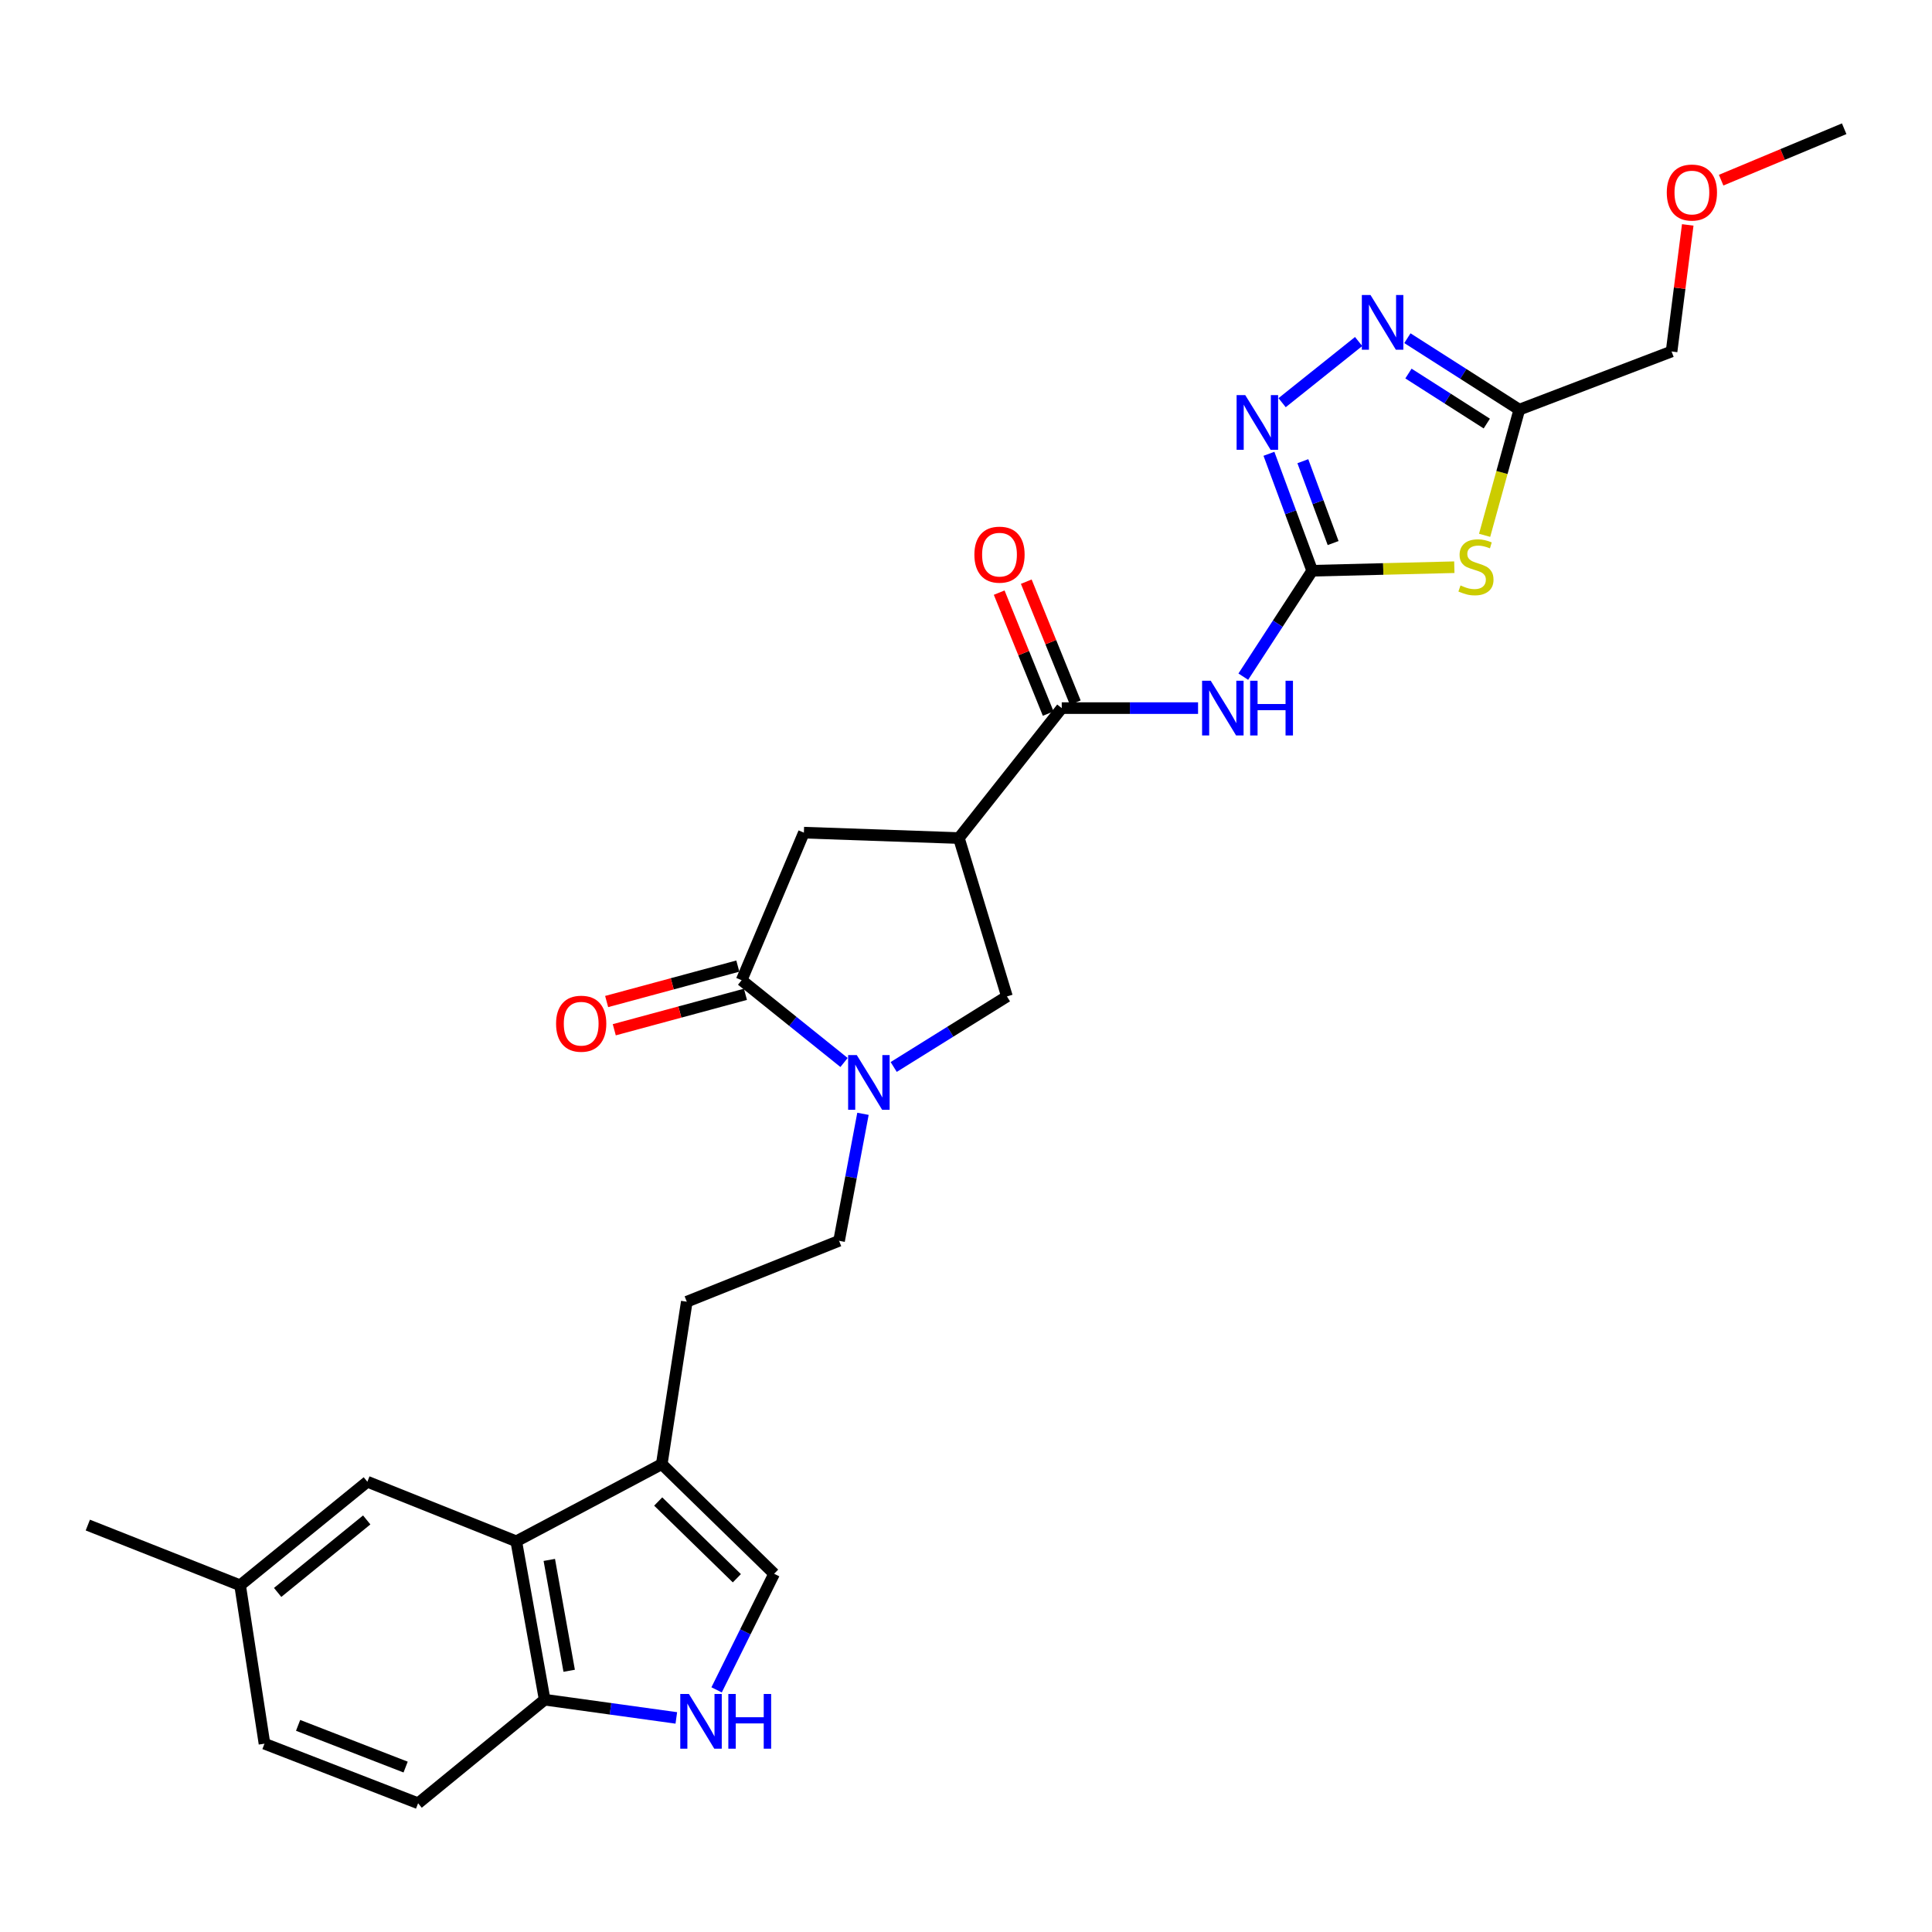<?xml version='1.0' encoding='iso-8859-1'?>
<svg version='1.1' baseProfile='full'
              xmlns='http://www.w3.org/2000/svg'
                      xmlns:rdkit='http://www.rdkit.org/xml'
                      xmlns:xlink='http://www.w3.org/1999/xlink'
                  xml:space='preserve'
width='1000px' height='1000px' viewBox='0 0 1000 1000'>
<!-- END OF HEADER -->
<rect style='opacity:1.0;fill:#FFFFFF;stroke:none' width='1000' height='1000' x='0' y='0'> </rect>
<path class='bond-0' d='M 679.191,295.417 L 715.974,294.502' style='fill:none;fill-rule:evenodd;stroke:#000000;stroke-width:6px;stroke-linecap:butt;stroke-linejoin:miter;stroke-opacity:1' />
<path class='bond-0' d='M 715.974,294.502 L 752.757,293.586' style='fill:none;fill-rule:evenodd;stroke:#CCCC00;stroke-width:6px;stroke-linecap:butt;stroke-linejoin:miter;stroke-opacity:1' />
<path class='bond-1' d='M 679.191,295.417 L 661.359,322.827' style='fill:none;fill-rule:evenodd;stroke:#000000;stroke-width:6px;stroke-linecap:butt;stroke-linejoin:miter;stroke-opacity:1' />
<path class='bond-1' d='M 661.359,322.827 L 643.528,350.236' style='fill:none;fill-rule:evenodd;stroke:#0000FF;stroke-width:6px;stroke-linecap:butt;stroke-linejoin:miter;stroke-opacity:1' />
<path class='bond-4' d='M 679.191,295.417 L 667.996,265.15' style='fill:none;fill-rule:evenodd;stroke:#000000;stroke-width:6px;stroke-linecap:butt;stroke-linejoin:miter;stroke-opacity:1' />
<path class='bond-4' d='M 667.996,265.15 L 656.8,234.883' style='fill:none;fill-rule:evenodd;stroke:#0000FF;stroke-width:6px;stroke-linecap:butt;stroke-linejoin:miter;stroke-opacity:1' />
<path class='bond-4' d='M 690.022,281.089 L 682.185,259.902' style='fill:none;fill-rule:evenodd;stroke:#000000;stroke-width:6px;stroke-linecap:butt;stroke-linejoin:miter;stroke-opacity:1' />
<path class='bond-4' d='M 682.185,259.902 L 674.349,238.715' style='fill:none;fill-rule:evenodd;stroke:#0000FF;stroke-width:6px;stroke-linecap:butt;stroke-linejoin:miter;stroke-opacity:1' />
<path class='bond-8' d='M 768.436,277.079 L 777.414,244.554' style='fill:none;fill-rule:evenodd;stroke:#CCCC00;stroke-width:6px;stroke-linecap:butt;stroke-linejoin:miter;stroke-opacity:1' />
<path class='bond-8' d='M 777.414,244.554 L 786.391,212.029' style='fill:none;fill-rule:evenodd;stroke:#000000;stroke-width:6px;stroke-linecap:butt;stroke-linejoin:miter;stroke-opacity:1' />
<path class='bond-5' d='M 620.112,366.517 L 584.835,366.517' style='fill:none;fill-rule:evenodd;stroke:#0000FF;stroke-width:6px;stroke-linecap:butt;stroke-linejoin:miter;stroke-opacity:1' />
<path class='bond-5' d='M 584.835,366.517 L 549.557,366.517' style='fill:none;fill-rule:evenodd;stroke:#000000;stroke-width:6px;stroke-linecap:butt;stroke-linejoin:miter;stroke-opacity:1' />
<path class='bond-2' d='M 462.573,552.264 L 491.881,534.008' style='fill:none;fill-rule:evenodd;stroke:#0000FF;stroke-width:6px;stroke-linecap:butt;stroke-linejoin:miter;stroke-opacity:1' />
<path class='bond-2' d='M 491.881,534.008 L 521.19,515.751' style='fill:none;fill-rule:evenodd;stroke:#000000;stroke-width:6px;stroke-linecap:butt;stroke-linejoin:miter;stroke-opacity:1' />
<path class='bond-16' d='M 446.672,576.511 L 440.488,609.376' style='fill:none;fill-rule:evenodd;stroke:#0000FF;stroke-width:6px;stroke-linecap:butt;stroke-linejoin:miter;stroke-opacity:1' />
<path class='bond-16' d='M 440.488,609.376 L 434.305,642.241' style='fill:none;fill-rule:evenodd;stroke:#000000;stroke-width:6px;stroke-linecap:butt;stroke-linejoin:miter;stroke-opacity:1' />
<path class='bond-29' d='M 436.876,549.941 L 410.371,528.648' style='fill:none;fill-rule:evenodd;stroke:#0000FF;stroke-width:6px;stroke-linecap:butt;stroke-linejoin:miter;stroke-opacity:1' />
<path class='bond-29' d='M 410.371,528.648 L 383.865,507.355' style='fill:none;fill-rule:evenodd;stroke:#000000;stroke-width:6px;stroke-linecap:butt;stroke-linejoin:miter;stroke-opacity:1' />
<path class='bond-3' d='M 496.319,433.775 L 549.557,366.517' style='fill:none;fill-rule:evenodd;stroke:#000000;stroke-width:6px;stroke-linecap:butt;stroke-linejoin:miter;stroke-opacity:1' />
<path class='bond-12' d='M 496.319,433.775 L 521.19,515.751' style='fill:none;fill-rule:evenodd;stroke:#000000;stroke-width:6px;stroke-linecap:butt;stroke-linejoin:miter;stroke-opacity:1' />
<path class='bond-14' d='M 496.319,433.775 L 416.091,430.976' style='fill:none;fill-rule:evenodd;stroke:#000000;stroke-width:6px;stroke-linecap:butt;stroke-linejoin:miter;stroke-opacity:1' />
<path class='bond-6' d='M 663.621,208.432 L 703.223,176.769' style='fill:none;fill-rule:evenodd;stroke:#0000FF;stroke-width:6px;stroke-linecap:butt;stroke-linejoin:miter;stroke-opacity:1' />
<path class='bond-19' d='M 556.568,363.676 L 543.884,332.372' style='fill:none;fill-rule:evenodd;stroke:#000000;stroke-width:6px;stroke-linecap:butt;stroke-linejoin:miter;stroke-opacity:1' />
<path class='bond-19' d='M 543.884,332.372 L 531.2,301.068' style='fill:none;fill-rule:evenodd;stroke:#FF0000;stroke-width:6px;stroke-linecap:butt;stroke-linejoin:miter;stroke-opacity:1' />
<path class='bond-19' d='M 542.546,369.358 L 529.862,338.053' style='fill:none;fill-rule:evenodd;stroke:#000000;stroke-width:6px;stroke-linecap:butt;stroke-linejoin:miter;stroke-opacity:1' />
<path class='bond-19' d='M 529.862,338.053 L 517.178,306.749' style='fill:none;fill-rule:evenodd;stroke:#FF0000;stroke-width:6px;stroke-linecap:butt;stroke-linejoin:miter;stroke-opacity:1' />
<path class='bond-28' d='M 728.466,175.048 L 757.428,193.538' style='fill:none;fill-rule:evenodd;stroke:#0000FF;stroke-width:6px;stroke-linecap:butt;stroke-linejoin:miter;stroke-opacity:1' />
<path class='bond-28' d='M 757.428,193.538 L 786.391,212.029' style='fill:none;fill-rule:evenodd;stroke:#000000;stroke-width:6px;stroke-linecap:butt;stroke-linejoin:miter;stroke-opacity:1' />
<path class='bond-28' d='M 729.013,193.347 L 749.287,206.291' style='fill:none;fill-rule:evenodd;stroke:#0000FF;stroke-width:6px;stroke-linecap:butt;stroke-linejoin:miter;stroke-opacity:1' />
<path class='bond-28' d='M 749.287,206.291 L 769.561,219.234' style='fill:none;fill-rule:evenodd;stroke:#000000;stroke-width:6px;stroke-linecap:butt;stroke-linejoin:miter;stroke-opacity:1' />
<path class='bond-7' d='M 383.865,507.355 L 416.091,430.976' style='fill:none;fill-rule:evenodd;stroke:#000000;stroke-width:6px;stroke-linecap:butt;stroke-linejoin:miter;stroke-opacity:1' />
<path class='bond-17' d='M 381.892,500.052 L 347.946,509.222' style='fill:none;fill-rule:evenodd;stroke:#000000;stroke-width:6px;stroke-linecap:butt;stroke-linejoin:miter;stroke-opacity:1' />
<path class='bond-17' d='M 347.946,509.222 L 313.999,518.392' style='fill:none;fill-rule:evenodd;stroke:#FF0000;stroke-width:6px;stroke-linecap:butt;stroke-linejoin:miter;stroke-opacity:1' />
<path class='bond-17' d='M 385.838,514.657 L 351.892,523.828' style='fill:none;fill-rule:evenodd;stroke:#000000;stroke-width:6px;stroke-linecap:butt;stroke-linejoin:miter;stroke-opacity:1' />
<path class='bond-17' d='M 351.892,523.828 L 317.945,532.998' style='fill:none;fill-rule:evenodd;stroke:#FF0000;stroke-width:6px;stroke-linecap:butt;stroke-linejoin:miter;stroke-opacity:1' />
<path class='bond-24' d='M 786.391,212.029 L 865.206,181.922' style='fill:none;fill-rule:evenodd;stroke:#000000;stroke-width:6px;stroke-linecap:butt;stroke-linejoin:miter;stroke-opacity:1' />
<path class='bond-9' d='M 370.915,874.669 L 385.799,844.625' style='fill:none;fill-rule:evenodd;stroke:#0000FF;stroke-width:6px;stroke-linecap:butt;stroke-linejoin:miter;stroke-opacity:1' />
<path class='bond-9' d='M 385.799,844.625 L 400.684,814.582' style='fill:none;fill-rule:evenodd;stroke:#000000;stroke-width:6px;stroke-linecap:butt;stroke-linejoin:miter;stroke-opacity:1' />
<path class='bond-30' d='M 350.061,889.19 L 315.99,884.473' style='fill:none;fill-rule:evenodd;stroke:#0000FF;stroke-width:6px;stroke-linecap:butt;stroke-linejoin:miter;stroke-opacity:1' />
<path class='bond-30' d='M 315.99,884.473 L 281.918,879.756' style='fill:none;fill-rule:evenodd;stroke:#000000;stroke-width:6px;stroke-linecap:butt;stroke-linejoin:miter;stroke-opacity:1' />
<path class='bond-10' d='M 267.218,797.78 L 342.528,757.838' style='fill:none;fill-rule:evenodd;stroke:#000000;stroke-width:6px;stroke-linecap:butt;stroke-linejoin:miter;stroke-opacity:1' />
<path class='bond-15' d='M 267.218,797.78 L 281.918,879.756' style='fill:none;fill-rule:evenodd;stroke:#000000;stroke-width:6px;stroke-linecap:butt;stroke-linejoin:miter;stroke-opacity:1' />
<path class='bond-15' d='M 284.315,807.406 L 294.605,864.789' style='fill:none;fill-rule:evenodd;stroke:#000000;stroke-width:6px;stroke-linecap:butt;stroke-linejoin:miter;stroke-opacity:1' />
<path class='bond-18' d='M 267.218,797.78 L 190.142,766.941' style='fill:none;fill-rule:evenodd;stroke:#000000;stroke-width:6px;stroke-linecap:butt;stroke-linejoin:miter;stroke-opacity:1' />
<path class='bond-11' d='M 342.528,757.838 L 355.481,673.761' style='fill:none;fill-rule:evenodd;stroke:#000000;stroke-width:6px;stroke-linecap:butt;stroke-linejoin:miter;stroke-opacity:1' />
<path class='bond-13' d='M 342.528,757.838 L 400.684,814.582' style='fill:none;fill-rule:evenodd;stroke:#000000;stroke-width:6px;stroke-linecap:butt;stroke-linejoin:miter;stroke-opacity:1' />
<path class='bond-13' d='M 340.686,777.179 L 381.395,816.899' style='fill:none;fill-rule:evenodd;stroke:#000000;stroke-width:6px;stroke-linecap:butt;stroke-linejoin:miter;stroke-opacity:1' />
<path class='bond-21' d='M 281.918,879.756 L 216.408,933.364' style='fill:none;fill-rule:evenodd;stroke:#000000;stroke-width:6px;stroke-linecap:butt;stroke-linejoin:miter;stroke-opacity:1' />
<path class='bond-20' d='M 434.305,642.241 L 355.481,673.761' style='fill:none;fill-rule:evenodd;stroke:#000000;stroke-width:6px;stroke-linecap:butt;stroke-linejoin:miter;stroke-opacity:1' />
<path class='bond-22' d='M 190.142,766.941 L 124.279,820.55' style='fill:none;fill-rule:evenodd;stroke:#000000;stroke-width:6px;stroke-linecap:butt;stroke-linejoin:miter;stroke-opacity:1' />
<path class='bond-22' d='M 189.813,786.716 L 143.709,824.242' style='fill:none;fill-rule:evenodd;stroke:#000000;stroke-width:6px;stroke-linecap:butt;stroke-linejoin:miter;stroke-opacity:1' />
<path class='bond-31' d='M 216.408,933.364 L 136.895,902.526' style='fill:none;fill-rule:evenodd;stroke:#000000;stroke-width:6px;stroke-linecap:butt;stroke-linejoin:miter;stroke-opacity:1' />
<path class='bond-31' d='M 209.952,914.633 L 154.293,893.046' style='fill:none;fill-rule:evenodd;stroke:#000000;stroke-width:6px;stroke-linecap:butt;stroke-linejoin:miter;stroke-opacity:1' />
<path class='bond-23' d='M 124.279,820.55 L 136.895,902.526' style='fill:none;fill-rule:evenodd;stroke:#000000;stroke-width:6px;stroke-linecap:butt;stroke-linejoin:miter;stroke-opacity:1' />
<path class='bond-26' d='M 124.279,820.55 L 45.455,789.375' style='fill:none;fill-rule:evenodd;stroke:#000000;stroke-width:6px;stroke-linecap:butt;stroke-linejoin:miter;stroke-opacity:1' />
<path class='bond-25' d='M 865.206,181.922 L 869.389,149.166' style='fill:none;fill-rule:evenodd;stroke:#000000;stroke-width:6px;stroke-linecap:butt;stroke-linejoin:miter;stroke-opacity:1' />
<path class='bond-25' d='M 869.389,149.166 L 873.572,116.411' style='fill:none;fill-rule:evenodd;stroke:#FF0000;stroke-width:6px;stroke-linecap:butt;stroke-linejoin:miter;stroke-opacity:1' />
<path class='bond-27' d='M 890.857,93.251 L 922.701,79.943' style='fill:none;fill-rule:evenodd;stroke:#FF0000;stroke-width:6px;stroke-linecap:butt;stroke-linejoin:miter;stroke-opacity:1' />
<path class='bond-27' d='M 922.701,79.943 L 954.545,66.636' style='fill:none;fill-rule:evenodd;stroke:#000000;stroke-width:6px;stroke-linecap:butt;stroke-linejoin:miter;stroke-opacity:1' />
<path  class='atom-1' d='M 755.957 303.027
Q 756.277 303.147, 757.597 303.707
Q 758.917 304.267, 760.357 304.627
Q 761.837 304.947, 763.277 304.947
Q 765.957 304.947, 767.517 303.667
Q 769.077 302.347, 769.077 300.067
Q 769.077 298.507, 768.277 297.547
Q 767.517 296.587, 766.317 296.067
Q 765.117 295.547, 763.117 294.947
Q 760.597 294.187, 759.077 293.467
Q 757.597 292.747, 756.517 291.227
Q 755.477 289.707, 755.477 287.147
Q 755.477 283.587, 757.877 281.387
Q 760.317 279.187, 765.117 279.187
Q 768.397 279.187, 772.117 280.747
L 771.197 283.827
Q 767.797 282.427, 765.237 282.427
Q 762.477 282.427, 760.957 283.587
Q 759.437 284.707, 759.477 286.667
Q 759.477 288.187, 760.237 289.107
Q 761.037 290.027, 762.157 290.547
Q 763.317 291.067, 765.237 291.667
Q 767.797 292.467, 769.317 293.267
Q 770.837 294.067, 771.917 295.707
Q 773.037 297.307, 773.037 300.067
Q 773.037 303.987, 770.397 306.107
Q 767.797 308.187, 763.437 308.187
Q 760.917 308.187, 758.997 307.627
Q 757.117 307.107, 754.877 306.187
L 755.957 303.027
' fill='#CCCC00'/>
<path  class='atom-2' d='M 626.677 352.357
L 635.957 367.357
Q 636.877 368.837, 638.357 371.517
Q 639.837 374.197, 639.917 374.357
L 639.917 352.357
L 643.677 352.357
L 643.677 380.677
L 639.797 380.677
L 629.837 364.277
Q 628.677 362.357, 627.437 360.157
Q 626.237 357.957, 625.877 357.277
L 625.877 380.677
L 622.197 380.677
L 622.197 352.357
L 626.677 352.357
' fill='#0000FF'/>
<path  class='atom-2' d='M 647.077 352.357
L 650.917 352.357
L 650.917 364.397
L 665.397 364.397
L 665.397 352.357
L 669.237 352.357
L 669.237 380.677
L 665.397 380.677
L 665.397 367.597
L 650.917 367.597
L 650.917 380.677
L 647.077 380.677
L 647.077 352.357
' fill='#0000FF'/>
<path  class='atom-3' d='M 443.468 546.105
L 452.748 561.105
Q 453.668 562.585, 455.148 565.265
Q 456.628 567.945, 456.708 568.105
L 456.708 546.105
L 460.468 546.105
L 460.468 574.425
L 456.588 574.425
L 446.628 558.025
Q 445.468 556.105, 444.228 553.905
Q 443.028 551.705, 442.668 551.025
L 442.668 574.425
L 438.988 574.425
L 438.988 546.105
L 443.468 546.105
' fill='#0000FF'/>
<path  class='atom-5' d='M 644.546 204.518
L 653.826 219.518
Q 654.746 220.998, 656.226 223.678
Q 657.706 226.358, 657.786 226.518
L 657.786 204.518
L 661.546 204.518
L 661.546 232.838
L 657.666 232.838
L 647.706 216.438
Q 646.546 214.518, 645.306 212.318
Q 644.106 210.118, 643.746 209.438
L 643.746 232.838
L 640.066 232.838
L 640.066 204.518
L 644.546 204.518
' fill='#0000FF'/>
<path  class='atom-7' d='M 709.367 152.691
L 718.647 167.691
Q 719.567 169.171, 721.047 171.851
Q 722.527 174.531, 722.607 174.691
L 722.607 152.691
L 726.367 152.691
L 726.367 181.011
L 722.487 181.011
L 712.527 164.611
Q 711.367 162.691, 710.127 160.491
Q 708.927 158.291, 708.567 157.611
L 708.567 181.011
L 704.887 181.011
L 704.887 152.691
L 709.367 152.691
' fill='#0000FF'/>
<path  class='atom-10' d='M 356.584 876.8
L 365.864 891.8
Q 366.784 893.28, 368.264 895.96
Q 369.744 898.64, 369.824 898.8
L 369.824 876.8
L 373.584 876.8
L 373.584 905.12
L 369.704 905.12
L 359.744 888.72
Q 358.584 886.8, 357.344 884.6
Q 356.144 882.4, 355.784 881.72
L 355.784 905.12
L 352.104 905.12
L 352.104 876.8
L 356.584 876.8
' fill='#0000FF'/>
<path  class='atom-10' d='M 376.984 876.8
L 380.824 876.8
L 380.824 888.84
L 395.304 888.84
L 395.304 876.8
L 399.144 876.8
L 399.144 905.12
L 395.304 905.12
L 395.304 892.04
L 380.824 892.04
L 380.824 905.12
L 376.984 905.12
L 376.984 876.8
' fill='#0000FF'/>
<path  class='atom-18' d='M 287.822 529.868
Q 287.822 523.068, 291.182 519.268
Q 294.542 515.468, 300.822 515.468
Q 307.102 515.468, 310.462 519.268
Q 313.822 523.068, 313.822 529.868
Q 313.822 536.748, 310.422 540.668
Q 307.022 544.548, 300.822 544.548
Q 294.582 544.548, 291.182 540.668
Q 287.822 536.788, 287.822 529.868
M 300.822 541.348
Q 305.142 541.348, 307.462 538.468
Q 309.822 535.548, 309.822 529.868
Q 309.822 524.308, 307.462 521.508
Q 305.142 518.668, 300.822 518.668
Q 296.502 518.668, 294.142 521.468
Q 291.822 524.268, 291.822 529.868
Q 291.822 535.588, 294.142 538.468
Q 296.502 541.348, 300.822 541.348
' fill='#FF0000'/>
<path  class='atom-20' d='M 504.34 287.084
Q 504.34 280.284, 507.7 276.484
Q 511.06 272.684, 517.34 272.684
Q 523.62 272.684, 526.98 276.484
Q 530.34 280.284, 530.34 287.084
Q 530.34 293.964, 526.94 297.884
Q 523.54 301.764, 517.34 301.764
Q 511.1 301.764, 507.7 297.884
Q 504.34 294.004, 504.34 287.084
M 517.34 298.564
Q 521.66 298.564, 523.98 295.684
Q 526.34 292.764, 526.34 287.084
Q 526.34 281.524, 523.98 278.724
Q 521.66 275.884, 517.34 275.884
Q 513.02 275.884, 510.66 278.684
Q 508.34 281.484, 508.34 287.084
Q 508.34 292.804, 510.66 295.684
Q 513.02 298.564, 517.34 298.564
' fill='#FF0000'/>
<path  class='atom-26' d='M 862.721 99.656
Q 862.721 92.856, 866.081 89.056
Q 869.441 85.256, 875.721 85.256
Q 882.001 85.256, 885.361 89.056
Q 888.721 92.856, 888.721 99.656
Q 888.721 106.536, 885.321 110.456
Q 881.921 114.336, 875.721 114.336
Q 869.481 114.336, 866.081 110.456
Q 862.721 106.576, 862.721 99.656
M 875.721 111.136
Q 880.041 111.136, 882.361 108.256
Q 884.721 105.336, 884.721 99.656
Q 884.721 94.096, 882.361 91.296
Q 880.041 88.456, 875.721 88.456
Q 871.401 88.456, 869.041 91.256
Q 866.721 94.056, 866.721 99.656
Q 866.721 105.376, 869.041 108.256
Q 871.401 111.136, 875.721 111.136
' fill='#FF0000'/>
</svg>
